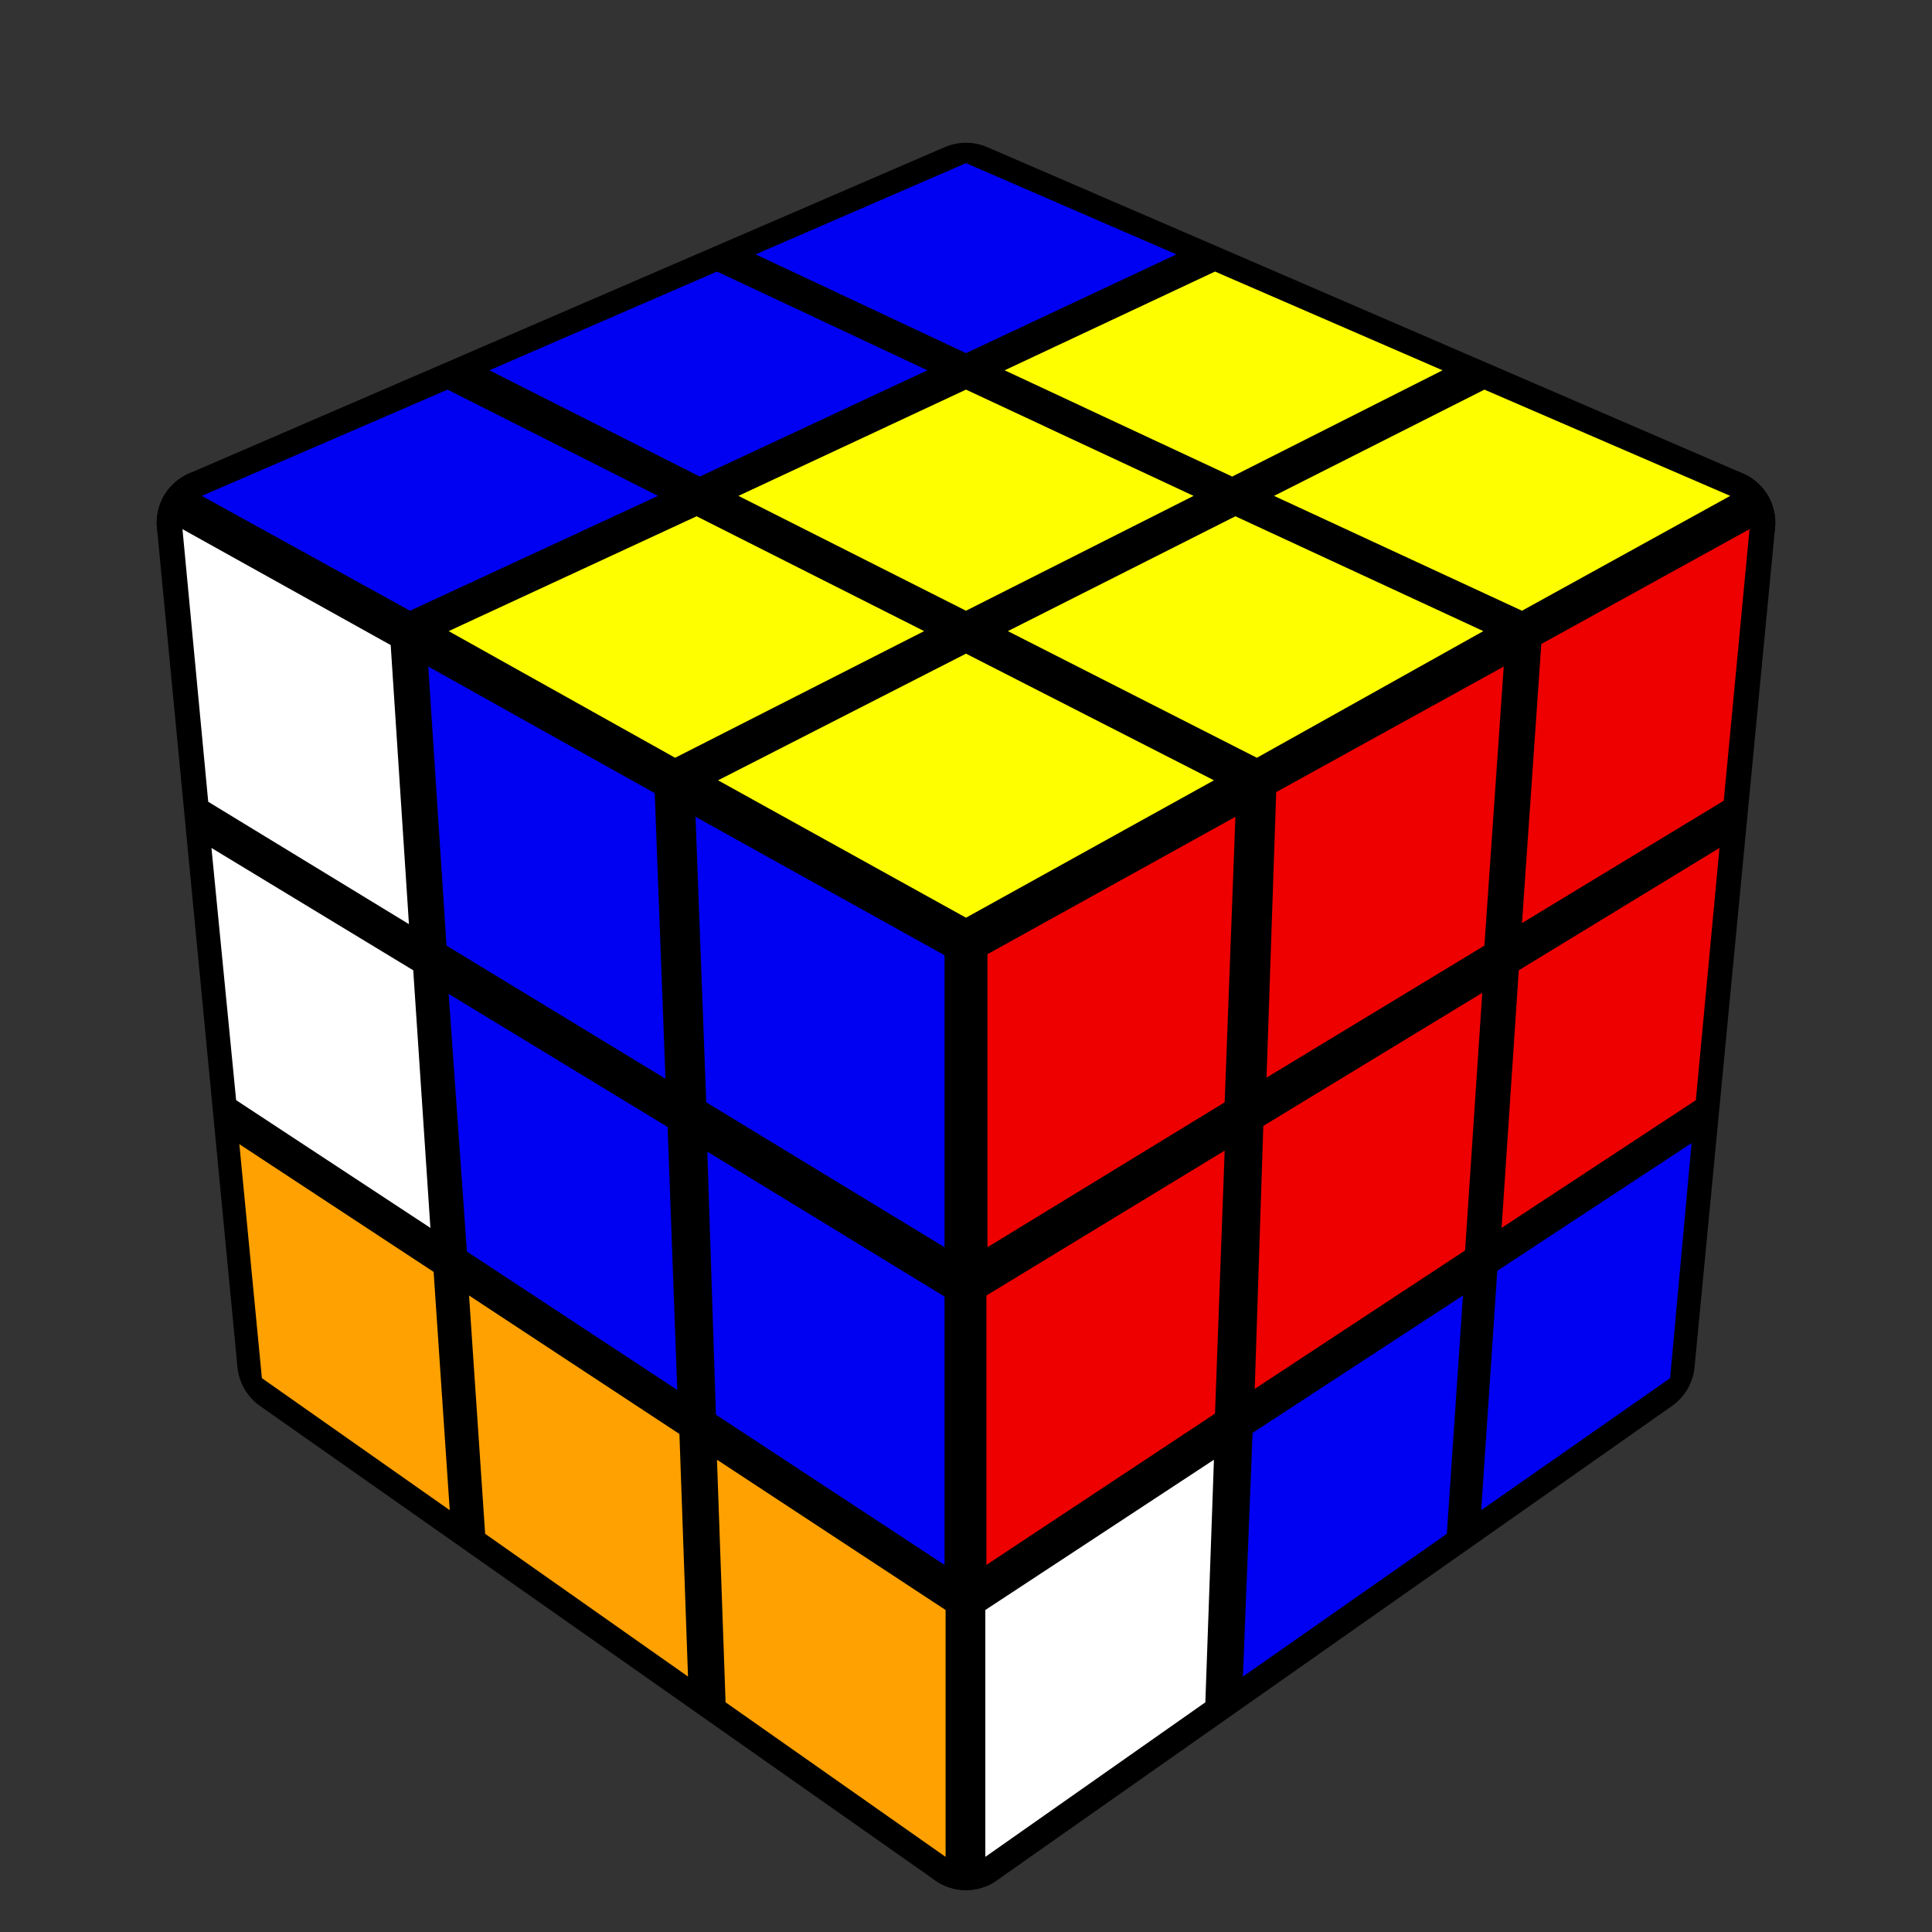 <?xml version='1.0' standalone='no'?>
<!DOCTYPE svg PUBLIC '-//W3C//DTD SVG 1.1//EN'
'http://www.w3.org/Graphics/SVG/1.1/DTD/svg11.dtd'>

<svg version='1.1' xmlns='http://www.w3.org/2000/svg'
	width='200' height='200'
	viewBox='-0.9 -0.9 1.8 1.8'>
	<rect x="-0.9" y="-0.9" width="1.8" height="1.8" fill="#333333" stroke="none"/>
	<g style='stroke-width:0.1;stroke-linejoin:round;opacity:1'>
		<polygon fill='#000000' stroke='#000000' points='-4.9165444344952E-17,-0.717 0.704,-0.413 6.3108540577985E-17,-0.022 -0.704,-0.413'/>
		<polygon fill='#000000' stroke='#000000' points='6.3108540577985E-17,-0.022 0.704,-0.413 0.629,0.369 5.5589468959362E-17,0.811'/>
		<polygon fill='#000000' stroke='#000000' points='-0.704,-0.413 6.3108540577985E-17,-0.022 5.5589468959362E-17,0.811 -0.629,0.369'/>
	</g>
	<g style='opacity:1;stroke-opacity:0.5;stroke-width:0;stroke-linejoin:round'>
		<polygon fill='#0000F2' stroke='#000000'  points='-4.9439549272153E-17,-0.748 0.196,-0.663 -1.6979580126642E-17,-0.571 -0.196,-0.663'/>
		<polygon fill='#FEFE00' stroke='#000000'  points='0.232,-0.647 0.444,-0.555 0.248,-0.456 0.036,-0.555'/>
		<polygon fill='#FEFE00' stroke='#000000'  points='0.483,-0.537 0.712,-0.438 0.518,-0.331 0.287,-0.438'/>
		<polygon fill='#0000F2' stroke='#000000'  points='-0.232,-0.647 -0.036,-0.555 -0.248,-0.456 -0.444,-0.555'/>
		<polygon fill='#FEFE00' stroke='#000000'  points='-1.1906711768916E-17,-0.537 0.212,-0.438 1.3125827139793E-17,-0.331 -0.212,-0.438'/>
		<polygon fill='#FEFE00' stroke='#000000'  points='0.251,-0.419 0.482,-0.312 0.271,-0.194 0.039,-0.312'/>
		<polygon fill='#0000F2' stroke='#000000'  points='-0.483,-0.537 -0.287,-0.438 -0.518,-0.331 -0.712,-0.438'/>
		<polygon fill='#FEFE00' stroke='#000000'  points='-0.251,-0.419 -0.039,-0.312 -0.271,-0.194 -0.482,-0.312'/>
		<polygon fill='#FEFE00' stroke='#000000'  points='1.9219742927126E-17,-0.291 0.231,-0.173 6.3251582941518E-17,-0.045 -0.231,-0.173'/>
		<polygon fill='#EE0000' stroke='#000000'  points='0.02,-0.011 0.251,-0.139 0.241,0.127 0.02,0.262'/>
		<polygon fill='#EE0000' stroke='#000000'  points='0.289,-0.162 0.501,-0.279 0.483,-0.019 0.28,0.104'/>
		<polygon fill='#EE0000' stroke='#000000'  points='0.536,-0.3 0.73,-0.407 0.706,-0.154 0.518,-0.04'/>
		<polygon fill='#EE0000' stroke='#000000'  points='0.019,0.307 0.241,0.172 0.232,0.417 0.019,0.558'/>
		<polygon fill='#EE0000' stroke='#000000'  points='0.277,0.149 0.481,0.025 0.465,0.265 0.269,0.394'/>
		<polygon fill='#EE0000' stroke='#000000'  points='0.515,0.004 0.702,-0.11 0.68,0.125 0.499,0.244'/>
		<polygon fill='#FFFFFF' stroke='#000000'  points='0.018,0.6 0.231,0.46 0.223,0.686 0.018,0.83'/>
		<polygon fill='#0000F2' stroke='#000000'  points='0.267,0.435 0.463,0.307 0.448,0.529 0.258,0.662'/>
		<polygon fill='#0000F2' stroke='#000000'  points='0.495,0.284 0.676,0.165 0.656,0.384 0.48,0.507'/>
		<polygon fill='#FFFFFF' stroke='#000000'  points='-0.73,-0.407 -0.536,-0.299 -0.519,-0.039 -0.706,-0.153'/>
		<polygon fill='#0000F2' stroke='#000000'  points='-0.501,-0.279 -0.29,-0.161 -0.28,0.105 -0.484,-0.019'/>
		<polygon fill='#0000F2' stroke='#000000'  points='-0.252,-0.139 -0.02,-0.01 -0.02,0.262 -0.242,0.127'/>
		<polygon fill='#FFFFFF' stroke='#000000'  points='-0.703,-0.11 -0.515,0.004 -0.499,0.244 -0.68,0.125'/>
		<polygon fill='#0000F2' stroke='#000000'  points='-0.482,0.026 -0.278,0.15 -0.269,0.395 -0.465,0.266'/>
		<polygon fill='#0000F2' stroke='#000000'  points='-0.241,0.173 -0.02,0.308 -0.02,0.558 -0.233,0.418'/>
		<polygon fill='#FFA100' stroke='#000000'  points='-0.677,0.166 -0.496,0.285 -0.481,0.507 -0.656,0.384'/>
		<polygon fill='#FFA100' stroke='#000000'  points='-0.463,0.307 -0.267,0.436 -0.259,0.662 -0.448,0.529'/>
		<polygon fill='#FFA100' stroke='#000000'  points='-0.232,0.46 -0.019,0.6 -0.019,0.83 -0.224,0.686'/>
	</g>
</svg>

